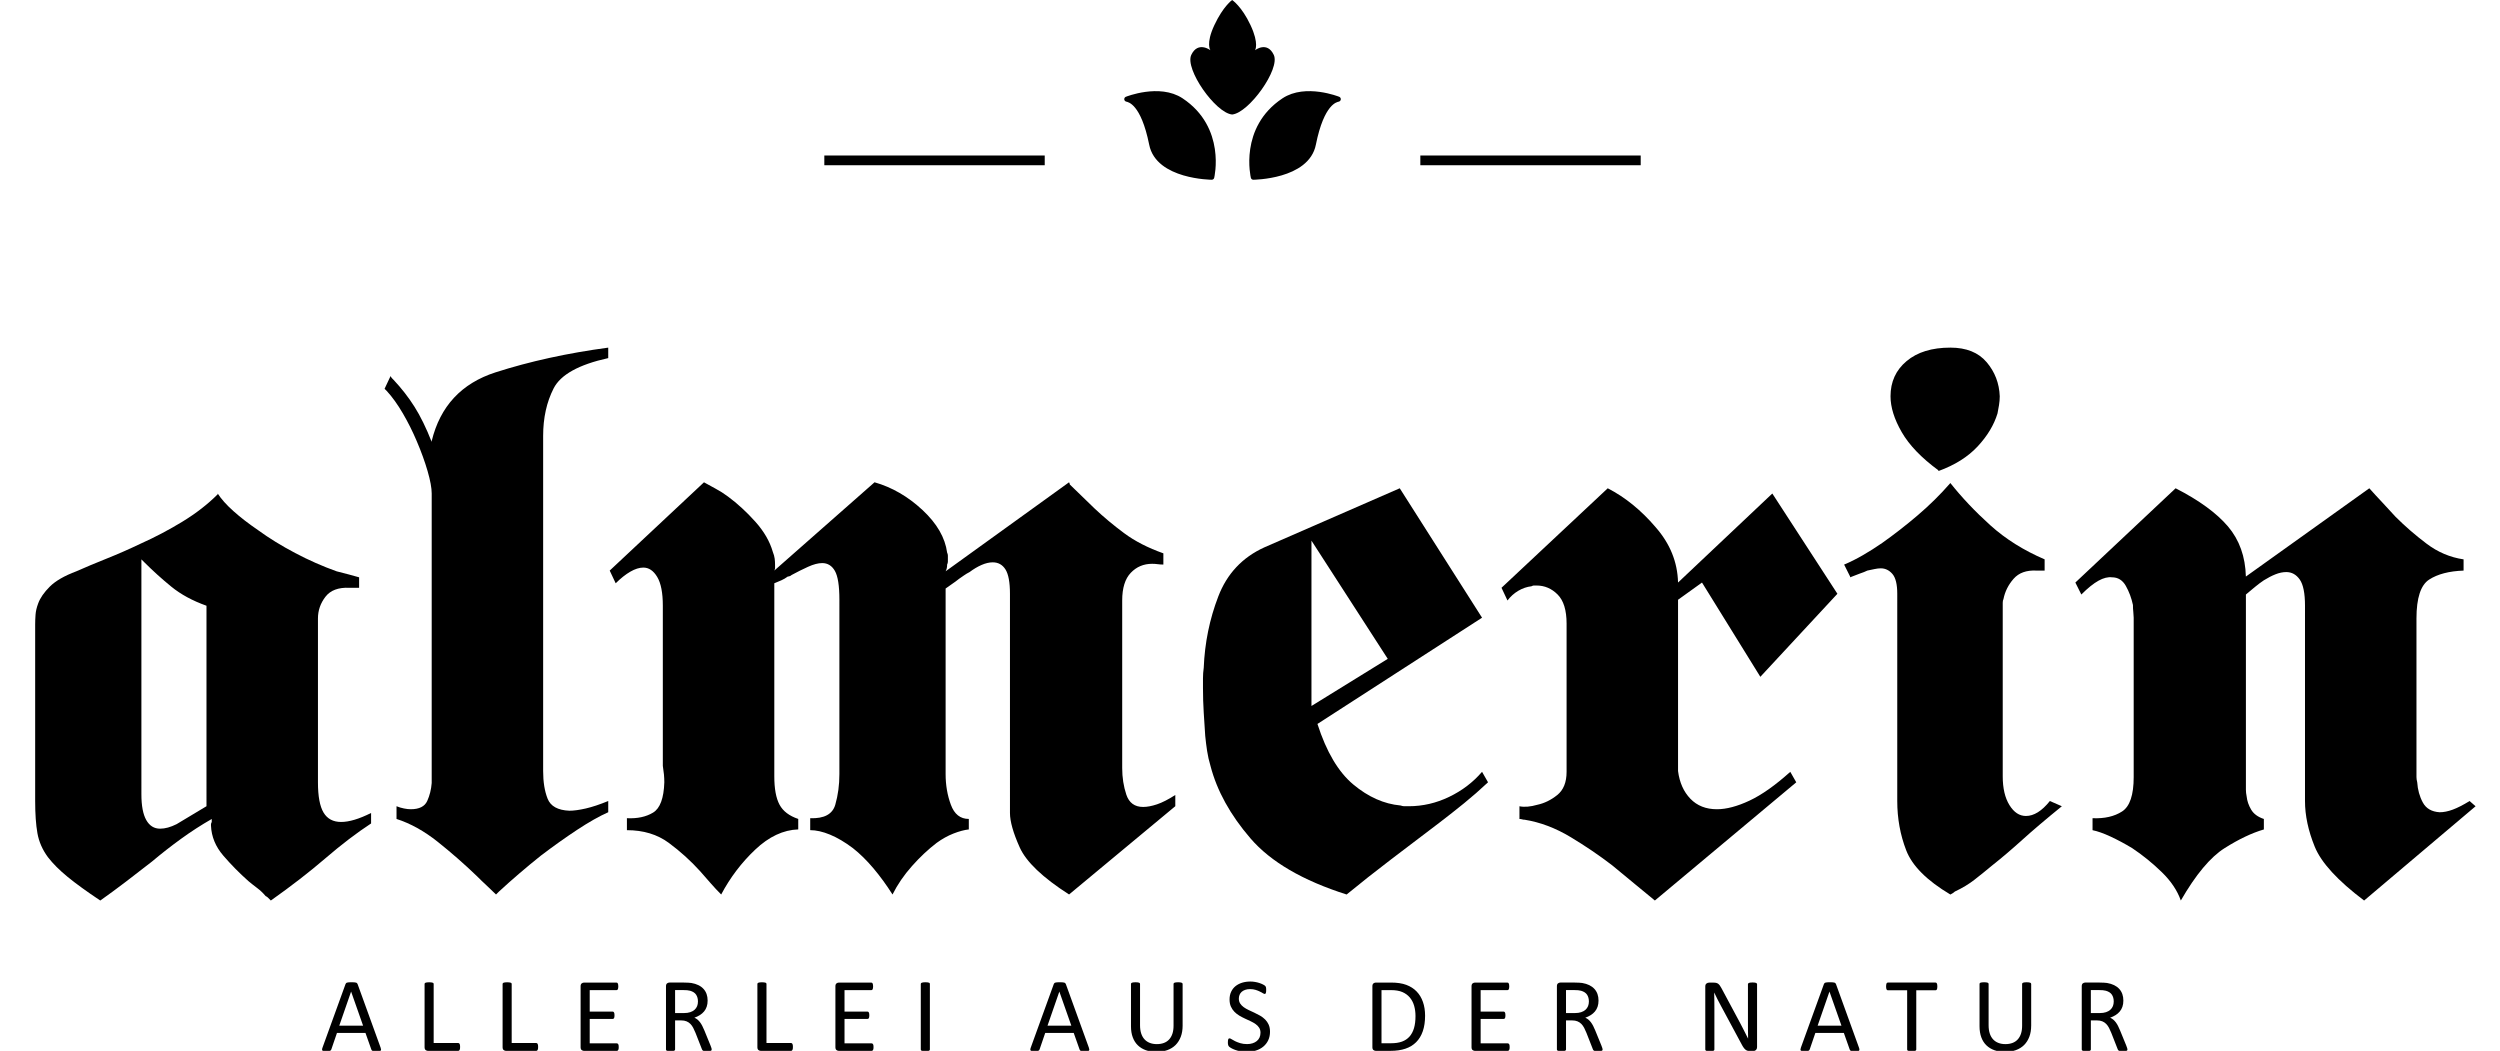 <?xml version="1.0" encoding="utf-8"?>
<!-- Generator: Adobe Illustrator 16.2.0, SVG Export Plug-In . SVG Version: 6.00 Build 0)  -->
<!DOCTYPE svg PUBLIC "-//W3C//DTD SVG 1.1//EN" "http://www.w3.org/Graphics/SVG/1.1/DTD/svg11.dtd">
<svg version="1.1" id="Ebene_1" xmlns="http://www.w3.org/2000/svg" xmlns:xlink="http://www.w3.org/1999/xlink" x="0px" y="0px"
	 width="192.678px" height="80.991px" viewBox="0 0 192.678 80.991" enable-background="new 0 0 192.678 80.991"
	 xml:space="preserve">
<line fill="none" stroke="#000000" stroke-width="0.75" x1="63.532" y1="12.36" x2="80.518" y2="12.36"/>
<line fill="none" stroke="#000000" stroke-width="0.75" x1="109.467" y1="12.36" x2="126.451" y2="12.36"/>
<g>
	<defs>
		<rect id="SVGID_1_" x="-209.92" y="-28.346" width="595.276" height="170.079"/>
	</defs>
	<clipPath id="SVGID_2_">
		<use xlink:href="#SVGID_1_"  overflow="visible"/>
	</clipPath>
	<path clip-path="url(#SVGID_2_)" d="M93.389,13.657c0,0-4.137-0.029-4.628-2.548c-0.65-3.234-1.706-3.413-1.917-3.468
		c0,0,2.517-1.009,4.188,0.099C94.3,9.906,93.389,13.657,93.389,13.657"/>
	
		<path clip-path="url(#SVGID_2_)" fill="none" stroke="#000000" stroke-width="0.392" stroke-linecap="round" stroke-linejoin="round" stroke-miterlimit="10" d="
		M93.389,13.657c0,0-4.137-0.029-4.628-2.548c-0.65-3.234-1.706-3.413-1.917-3.468c0,0,2.517-1.009,4.188,0.099
		C94.3,9.906,93.389,13.657,93.389,13.657z"/>
	<path clip-path="url(#SVGID_2_)" d="M96.596,13.657c0,0,4.137-0.029,4.628-2.548c0.65-3.234,1.706-3.413,1.917-3.468
		c0,0-2.517-1.009-4.188,0.099C95.685,9.906,96.596,13.657,96.596,13.657"/>
	
		<path clip-path="url(#SVGID_2_)" fill="none" stroke="#000000" stroke-width="0.392" stroke-linecap="round" stroke-linejoin="round" stroke-miterlimit="10" d="
		M96.596,13.657c0,0,4.137-0.029,4.628-2.548c0.65-3.234,1.706-3.413,1.917-3.468c0,0-2.517-1.009-4.188,0.099
		C95.685,9.906,96.596,13.657,96.596,13.657z"/>
	<path clip-path="url(#SVGID_2_)" d="M94.963,8.826c1.286-0.121,3.724-3.506,3.21-4.594c-0.516-1.088-1.444-0.363-1.444-0.363
		s0.329-0.485-0.35-1.933C95.699,0.483,94.963,0,94.963,0s-0.691,0.483-1.37,1.936c-0.679,1.448-0.305,1.933-0.305,1.933
		s-0.959-0.725-1.475,0.363C91.3,5.32,93.678,8.705,94.963,8.826"/>
</g>
<g>
	<path d="M16.779,38.036c0.269,0.423,0.672,0.875,1.211,1.355c0.538,0.481,1.172,0.971,1.903,1.47
		c0.845,0.615,1.796,1.202,2.854,1.759c1.057,0.558,2.123,1.029,3.2,1.413c0.308,0.078,0.605,0.154,0.894,0.23
		c0.288,0.078,0.566,0.154,0.836,0.231v0.807h-0.75c-0.846-0.038-1.461,0.193-1.845,0.692c-0.385,0.5-0.577,1.058-0.577,1.672
		v12.628c0,1.076,0.144,1.854,0.433,2.335c0.288,0.481,0.74,0.721,1.355,0.721c0.307,0,0.653-0.058,1.038-0.173
		c0.384-0.115,0.808-0.288,1.269-0.519v0.807c-1.115,0.73-2.287,1.625-3.517,2.682c-1.23,1.058-2.633,2.143-4.209,3.258l-0.231-0.23
		c-0.039-0.039-0.096-0.078-0.173-0.116c-0.193-0.23-0.404-0.432-0.634-0.605c-0.23-0.173-0.461-0.354-0.692-0.547
		c-0.692-0.615-1.336-1.269-1.932-1.961c-0.596-0.691-0.914-1.46-0.951-2.307v-0.115c0-0.038,0.019-0.096,0.058-0.173v-0.23
		c-0.807,0.461-1.596,0.971-2.364,1.528c-0.77,0.558-1.519,1.144-2.249,1.758c-0.692,0.539-1.365,1.059-2.018,1.558
		c-0.654,0.5-1.308,0.979-1.96,1.441c-1.038-0.692-1.874-1.298-2.508-1.816c-0.634-0.52-1.144-1.028-1.528-1.528
		c-0.424-0.576-0.692-1.19-0.808-1.845C2.768,63.56,2.71,62.734,2.71,61.734V48.126c0-0.23,0.009-0.48,0.029-0.75
		c0.019-0.269,0.086-0.557,0.202-0.865c0.153-0.423,0.452-0.855,0.894-1.297c0.441-0.441,1.125-0.836,2.047-1.182
		c0.692-0.307,1.47-0.634,2.335-0.98c0.865-0.346,1.739-0.729,2.624-1.153c1.115-0.5,2.191-1.067,3.229-1.701
		c1.038-0.634,1.941-1.335,2.71-2.104V38.036z M10.898,61.214c0,0.885,0.124,1.548,0.375,1.989c0.25,0.442,0.605,0.664,1.067,0.664
		c0.192,0,0.394-0.029,0.605-0.087c0.21-0.058,0.432-0.145,0.663-0.26l2.306-1.384V46.685c-1.077-0.384-1.98-0.874-2.71-1.47
		c-0.73-0.596-1.422-1.22-2.076-1.874l-0.23-0.23V61.214z"/>
	<path d="M33.269,34c0.653-2.69,2.296-4.459,4.93-5.305c2.632-0.845,5.525-1.479,8.678-1.903v0.807
		c-2.269,0.5-3.671,1.278-4.209,2.335c-0.539,1.058-0.807,2.277-0.807,3.661v25.832c0,0.846,0.115,1.557,0.346,2.134
		c0.23,0.576,0.787,0.885,1.672,0.922c0.346,0,0.769-0.058,1.269-0.173c0.499-0.115,1.076-0.307,1.73-0.576v0.865
		c-0.692,0.308-1.49,0.759-2.393,1.354c-0.903,0.597-1.836,1.26-2.796,1.989c-0.577,0.461-1.134,0.923-1.672,1.384
		c-0.539,0.461-1.058,0.923-1.557,1.384l-0.23,0.23c-0.231-0.23-0.471-0.461-0.721-0.691c-0.25-0.23-0.51-0.48-0.779-0.75
		c-0.961-0.922-1.96-1.796-2.998-2.623c-1.038-0.826-2.096-1.413-3.171-1.759v-0.98c0.192,0.078,0.384,0.136,0.577,0.173
		c0.192,0.039,0.365,0.058,0.519,0.058c0.653,0,1.076-0.211,1.269-0.634c0.192-0.423,0.307-0.884,0.346-1.384V38.036
		c0-0.423-0.106-0.999-0.317-1.73c-0.212-0.729-0.49-1.499-0.836-2.306c-0.308-0.73-0.663-1.441-1.066-2.134
		c-0.404-0.692-0.817-1.268-1.24-1.729l-0.173-0.173l0.461-0.98c0.038,0.078,0.077,0.135,0.116,0.173l0.115,0.116
		c0.614,0.654,1.153,1.346,1.614,2.076c0.461,0.73,0.903,1.634,1.326,2.71V34z"/>
	<path d="M67.403,37.17c1.345,0.385,2.575,1.096,3.69,2.134c1.115,1.038,1.749,2.133,1.903,3.287
		c0.038,0.077,0.058,0.154,0.058,0.23v0.461c0,0.077-0.02,0.154-0.058,0.23c0,0.115-0.01,0.212-0.029,0.289
		c-0.02,0.077-0.049,0.154-0.086,0.23l9.514-6.862c0.038,0.078,0.058,0.135,0.058,0.173l1.903,1.845
		c0.692,0.654,1.451,1.288,2.278,1.902c0.827,0.616,1.834,1.134,3.028,1.557v0.865c-0.154,0-0.299-0.009-0.434-0.029
		c-0.135-0.019-0.279-0.029-0.432-0.029c-0.654,0-1.203,0.23-1.644,0.692c-0.442,0.461-0.663,1.173-0.663,2.133v12.916
		c0,0.73,0.105,1.413,0.317,2.047c0.211,0.634,0.644,0.951,1.298,0.951c0.307,0,0.662-0.066,1.066-0.201
		c0.402-0.135,0.873-0.375,1.412-0.721v0.864l-8.188,6.804c-2.038-1.306-3.306-2.517-3.805-3.632c-0.5-1.115-0.75-1.999-0.75-2.652
		V45.762c0-0.884-0.116-1.508-0.346-1.874c-0.23-0.365-0.558-0.548-0.98-0.548c-0.269,0-0.558,0.067-0.865,0.202
		c-0.308,0.135-0.615,0.317-0.922,0.548c-0.154,0.078-0.298,0.164-0.433,0.259c-0.135,0.097-0.259,0.183-0.375,0.26
		c-0.193,0.154-0.375,0.288-0.548,0.403c-0.173,0.116-0.337,0.231-0.49,0.346v14.299c0,0.847,0.134,1.635,0.404,2.364
		c0.268,0.73,0.729,1.096,1.384,1.096v0.808c-0.346,0.038-0.741,0.144-1.182,0.316c-0.442,0.173-0.875,0.414-1.297,0.721
		c-0.654,0.5-1.289,1.096-1.903,1.788c-0.615,0.691-1.115,1.422-1.499,2.19c-0.461-0.729-0.952-1.402-1.47-2.018
		c-0.519-0.614-1.048-1.134-1.586-1.557c-0.615-0.462-1.202-0.808-1.759-1.038c-0.558-0.23-1.066-0.346-1.528-0.346V63.06
		c1.076,0.039,1.72-0.308,1.932-1.038c0.211-0.729,0.317-1.518,0.317-2.364V46.223c0-1.076-0.116-1.816-0.346-2.22
		c-0.23-0.404-0.558-0.605-0.98-0.605c-0.308,0-0.673,0.096-1.096,0.288c-0.423,0.193-0.846,0.404-1.269,0.634
		c-0.039,0.039-0.086,0.068-0.144,0.086c-0.058,0.02-0.106,0.029-0.144,0.029c-0.154,0.115-0.317,0.211-0.49,0.288
		c-0.173,0.078-0.356,0.154-0.548,0.23v14.876c0,0.962,0.134,1.692,0.404,2.191c0.268,0.5,0.75,0.865,1.441,1.096v0.808
		c-1.153,0.038-2.259,0.558-3.315,1.557c-1.058,1-1.932,2.153-2.624,3.459c-0.27-0.269-0.539-0.557-0.807-0.864l-0.808-0.923
		c-0.73-0.808-1.538-1.537-2.421-2.191c-0.885-0.653-1.96-0.979-3.229-0.979V63.06c0.807,0.039,1.479-0.105,2.018-0.433
		c0.538-0.326,0.826-1.104,0.865-2.335c0-0.192-0.01-0.394-0.029-0.605c-0.02-0.211-0.049-0.433-0.086-0.663V46.685
		c0-0.999-0.144-1.739-0.433-2.22c-0.288-0.48-0.644-0.721-1.066-0.721c-0.308,0-0.645,0.106-1.009,0.317
		c-0.366,0.212-0.741,0.51-1.125,0.894l-0.461-0.98l7.265-6.804c0.269,0.154,0.566,0.317,0.894,0.49
		c0.326,0.173,0.643,0.375,0.952,0.605c0.729,0.539,1.431,1.182,2.104,1.932c0.672,0.75,1.124,1.528,1.355,2.335
		c0.077,0.192,0.124,0.366,0.144,0.519c0.019,0.154,0.029,0.308,0.029,0.461v0.289c0,0.039-0.02,0.096-0.058,0.173L67.403,37.17z"/>
	<path d="M107.88,37.632l6.343,9.975l-12.686,8.188c0.692,2.153,1.614,3.709,2.768,4.67s2.364,1.499,3.633,1.614
		c0.115,0.039,0.211,0.058,0.288,0.058h0.347c1.075,0,2.113-0.239,3.113-0.721c0.999-0.48,1.845-1.124,2.537-1.932l0.461,0.808
		c-0.615,0.576-1.23,1.115-1.845,1.614c-0.615,0.5-1.25,1-1.903,1.499c-1.269,0.962-2.508,1.903-3.719,2.825
		c-1.211,0.923-2.354,1.826-3.431,2.71c-3.383-1.075-5.853-2.517-7.409-4.324c-1.557-1.807-2.586-3.67-3.085-5.593
		c-0.115-0.384-0.202-0.769-0.26-1.153c-0.058-0.384-0.106-0.769-0.144-1.153c-0.039-0.577-0.078-1.172-0.115-1.788
		c-0.039-0.614-0.058-1.249-0.058-1.902v-0.75c0-0.268,0.019-0.538,0.058-0.807c0.076-1.921,0.451-3.757,1.124-5.506
		c0.672-1.749,1.854-3.007,3.546-3.777L107.88,37.632z M101.076,41.668v12.743l5.881-3.633L101.076,41.668z"/>
	<path d="M129.328,44.897l7.266-6.861l5.017,7.727l-5.939,6.4l-4.497-7.265l-1.846,1.326v13.204
		c0.115,0.885,0.433,1.596,0.952,2.134c0.519,0.538,1.2,0.807,2.047,0.807c0.729,0,1.565-0.221,2.508-0.663
		c0.941-0.441,1.989-1.182,3.143-2.22l0.461,0.808l-10.897,9.11c-0.424-0.347-0.914-0.75-1.471-1.211
		c-0.558-0.462-1.163-0.961-1.816-1.499c-1-0.769-2.075-1.499-3.229-2.191s-2.326-1.134-3.518-1.326
		c-0.077,0-0.144-0.009-0.201-0.029c-0.058-0.019-0.126-0.028-0.202-0.028v-0.98c0.192,0.039,0.403,0.049,0.635,0.029
		c0.23-0.02,0.479-0.067,0.749-0.145c0.538-0.115,1.047-0.365,1.528-0.749c0.479-0.384,0.721-0.98,0.721-1.788V48.068
		c0-1.038-0.23-1.788-0.692-2.249c-0.461-0.461-1-0.692-1.614-0.692h-0.23c-0.039,0-0.097,0.02-0.173,0.058
		c-0.347,0.039-0.684,0.154-1.01,0.346c-0.326,0.193-0.604,0.442-0.836,0.75l-0.461-0.98l8.188-7.669
		c1.346,0.692,2.575,1.692,3.69,2.999C128.713,41.899,129.29,43.321,129.328,44.897z"/>
	<path d="M142.591,44.436l-0.462-0.923c0.462-0.192,0.941-0.433,1.441-0.721s1-0.605,1.5-0.951c0.922-0.653,1.835-1.364,2.738-2.134
		c0.903-0.769,1.739-1.595,2.509-2.479c0.884,1.115,1.911,2.201,3.084,3.258c1.173,1.058,2.566,1.931,4.181,2.624v0.865h-0.634
		c-0.77-0.038-1.355,0.173-1.759,0.634c-0.404,0.461-0.663,0.98-0.778,1.557c-0.039,0.078-0.058,0.173-0.058,0.289v13.376
		c0,0.923,0.173,1.663,0.519,2.221s0.769,0.836,1.269,0.836c0.308,0,0.614-0.096,0.923-0.288c0.307-0.192,0.614-0.48,0.922-0.865
		l0.923,0.403c-1.23,1-2.249,1.865-3.056,2.595c-0.808,0.73-1.577,1.384-2.307,1.961c-0.461,0.385-0.913,0.749-1.355,1.095
		c-0.441,0.347-0.951,0.654-1.527,0.923c-0.039,0.038-0.087,0.077-0.145,0.115s-0.125,0.077-0.201,0.115
		c-1.808-1.075-2.941-2.21-3.402-3.401s-0.692-2.46-0.692-3.806V45.762c0-0.73-0.125-1.24-0.374-1.528
		c-0.251-0.288-0.548-0.432-0.895-0.432c-0.153,0-0.316,0.02-0.489,0.058c-0.174,0.039-0.356,0.077-0.548,0.115
		c-0.078,0.039-0.164,0.078-0.26,0.115c-0.097,0.039-0.202,0.078-0.317,0.115c-0.115,0.039-0.24,0.086-0.375,0.144
		s-0.259,0.106-0.374,0.145V44.436z M149.395,36.248c-1.308-0.96-2.249-1.94-2.825-2.94c-0.577-1-0.865-1.922-0.865-2.768
		c0-1.114,0.413-2.018,1.24-2.71c0.825-0.692,1.95-1.038,3.373-1.038c1.229,0,2.162,0.375,2.796,1.124
		c0.635,0.75,0.971,1.625,1.009,2.624c0,0.231-0.02,0.461-0.058,0.692c-0.038,0.231-0.077,0.442-0.115,0.634
		c-0.27,0.885-0.778,1.73-1.527,2.537c-0.75,0.808-1.759,1.441-3.027,1.903V36.248z"/>
	<path d="M173.092,44.436l9.514-6.804c0.307,0.346,0.634,0.702,0.98,1.067c0.346,0.366,0.691,0.741,1.037,1.125
		c0.73,0.73,1.528,1.422,2.394,2.076c0.864,0.654,1.816,1.058,2.854,1.211v0.865c-1.115,0.039-1.999,0.27-2.652,0.692
		c-0.653,0.423-0.979,1.422-0.979,2.998v12.224c0,0.116,0.019,0.251,0.058,0.404c0.037,0.576,0.182,1.096,0.433,1.557
		c0.249,0.461,0.682,0.712,1.297,0.75c0.308,0,0.644-0.067,1.009-0.202s0.798-0.355,1.298-0.663l0.461,0.403l-8.591,7.266
		c-2.038-1.537-3.307-2.921-3.806-4.151c-0.5-1.23-0.75-2.402-0.75-3.518V46.685c0-0.96-0.135-1.633-0.403-2.018
		c-0.27-0.384-0.615-0.577-1.038-0.577c-0.27,0-0.548,0.058-0.836,0.173s-0.587,0.27-0.894,0.461
		c-0.23,0.154-0.462,0.327-0.692,0.519l-0.691,0.577v15.049c0,0.154,0.019,0.327,0.058,0.52c0.037,0.346,0.153,0.683,0.346,1.009
		c0.191,0.327,0.519,0.567,0.98,0.721v0.808c-0.923,0.269-1.932,0.749-3.027,1.441c-1.096,0.691-2.22,2.037-3.373,4.036
		c-0.27-0.77-0.76-1.499-1.471-2.191c-0.712-0.691-1.47-1.307-2.277-1.845c-0.576-0.347-1.134-0.644-1.672-0.895
		c-0.539-0.249-1-0.412-1.384-0.489V63.06c0.922,0.039,1.681-0.135,2.277-0.52c0.596-0.384,0.894-1.268,0.894-2.652V47.607
		c0-0.115-0.01-0.259-0.028-0.432c-0.021-0.173-0.029-0.355-0.029-0.548c-0.115-0.538-0.298-1.028-0.548-1.47
		c-0.25-0.441-0.605-0.663-1.066-0.663c-0.309-0.038-0.654,0.048-1.038,0.259c-0.385,0.212-0.827,0.567-1.326,1.067l-0.461-0.923
		l7.727-7.265c1.806,0.923,3.151,1.903,4.036,2.941C172.592,41.61,173.053,42.899,173.092,44.436z"/>
</g>
<g>
	<path d="M29.334,80.743c0.021,0.06,0.033,0.107,0.035,0.145c0.001,0.036-0.009,0.064-0.031,0.083
		c-0.021,0.02-0.058,0.031-0.108,0.037c-0.05,0.005-0.118,0.008-0.202,0.008s-0.152-0.002-0.202-0.006s-0.088-0.011-0.114-0.021
		s-0.045-0.022-0.057-0.039c-0.012-0.016-0.023-0.036-0.035-0.061l-0.453-1.281h-2.196l-0.433,1.265
		c-0.008,0.024-0.019,0.046-0.032,0.063c-0.014,0.018-0.034,0.032-0.06,0.045c-0.026,0.012-0.063,0.021-0.11,0.026
		c-0.048,0.005-0.11,0.008-0.186,0.008c-0.079,0-0.143-0.004-0.194-0.01c-0.05-0.007-0.085-0.021-0.106-0.039
		s-0.03-0.047-0.028-0.083c0.001-0.037,0.013-0.085,0.035-0.145l1.771-4.889c0.011-0.03,0.025-0.055,0.043-0.073
		c0.018-0.02,0.043-0.034,0.077-0.045c0.034-0.011,0.078-0.019,0.131-0.022s0.12-0.006,0.202-0.006c0.087,0,0.159,0.002,0.216,0.006
		s0.103,0.012,0.139,0.022c0.035,0.011,0.063,0.026,0.082,0.047s0.034,0.045,0.045,0.075L29.334,80.743z M27.062,76.427h-0.004
		l-0.91,2.623h1.836L27.062,76.427z"/>
	<path d="M35.461,80.686c0,0.054-0.002,0.1-0.008,0.136c-0.006,0.037-0.015,0.068-0.027,0.094s-0.027,0.045-0.045,0.057
		c-0.018,0.013-0.039,0.019-0.063,0.019h-2.334c-0.063,0-0.122-0.021-0.177-0.063c-0.056-0.042-0.084-0.115-0.084-0.222v-4.872
		c0-0.021,0.006-0.041,0.017-0.057c0.011-0.017,0.03-0.029,0.057-0.039s0.064-0.018,0.11-0.024c0.046-0.007,0.102-0.01,0.167-0.01
		c0.068,0,0.125,0.003,0.169,0.01s0.081,0.015,0.108,0.024c0.027,0.01,0.046,0.022,0.057,0.039c0.011,0.016,0.016,0.035,0.016,0.057
		v4.551h1.894c0.024,0,0.045,0.007,0.063,0.019c0.018,0.013,0.033,0.03,0.045,0.053c0.012,0.023,0.021,0.054,0.027,0.092
		C35.458,80.585,35.461,80.631,35.461,80.686z"/>
	<path d="M41.474,80.686c0,0.054-0.002,0.1-0.008,0.136c-0.006,0.037-0.015,0.068-0.027,0.094s-0.027,0.045-0.045,0.057
		c-0.018,0.013-0.039,0.019-0.063,0.019h-2.334c-0.063,0-0.122-0.021-0.177-0.063c-0.056-0.042-0.084-0.115-0.084-0.222v-4.872
		c0-0.021,0.006-0.041,0.017-0.057c0.011-0.017,0.03-0.029,0.057-0.039s0.064-0.018,0.11-0.024c0.046-0.007,0.102-0.01,0.167-0.01
		c0.068,0,0.125,0.003,0.169,0.01s0.081,0.015,0.108,0.024c0.027,0.01,0.046,0.022,0.057,0.039c0.011,0.016,0.016,0.035,0.016,0.057
		v4.551h1.894c0.024,0,0.045,0.007,0.063,0.019c0.018,0.013,0.033,0.03,0.045,0.053c0.012,0.023,0.021,0.054,0.027,0.092
		C41.471,80.585,41.474,80.631,41.474,80.686z"/>
	<path d="M47.686,80.702c0,0.049-0.003,0.092-0.008,0.128c-0.005,0.037-0.015,0.067-0.028,0.092
		c-0.014,0.024-0.029,0.042-0.047,0.053c-0.018,0.011-0.038,0.017-0.06,0.017h-2.534c-0.063,0-0.122-0.021-0.177-0.063
		c-0.056-0.042-0.084-0.115-0.084-0.222v-4.693c0-0.105,0.028-0.18,0.084-0.222s0.115-0.063,0.177-0.063h2.506
		c0.021,0,0.042,0.005,0.059,0.016c0.018,0.012,0.032,0.029,0.043,0.054c0.011,0.024,0.02,0.055,0.026,0.091
		c0.007,0.037,0.01,0.082,0.01,0.137c0,0.049-0.003,0.091-0.01,0.128c-0.007,0.036-0.016,0.066-0.026,0.09
		c-0.011,0.022-0.025,0.04-0.043,0.051s-0.038,0.016-0.059,0.016H45.45v1.651h1.771c0.022,0,0.042,0.006,0.059,0.019
		c0.018,0.012,0.033,0.029,0.045,0.051s0.021,0.052,0.027,0.09c0.005,0.038,0.008,0.082,0.008,0.134
		c0,0.049-0.002,0.091-0.008,0.126c-0.006,0.035-0.015,0.063-0.027,0.086c-0.012,0.021-0.027,0.037-0.045,0.047
		c-0.018,0.009-0.037,0.014-0.059,0.014H45.45v1.883h2.093c0.022,0,0.042,0.006,0.06,0.017c0.018,0.011,0.033,0.028,0.047,0.051
		c0.013,0.023,0.023,0.053,0.028,0.09C47.683,80.602,47.686,80.648,47.686,80.702z"/>
	<path d="M54.85,80.885c0,0.021-0.004,0.04-0.012,0.057s-0.026,0.03-0.053,0.041c-0.027,0.011-0.065,0.019-0.114,0.024
		c-0.049,0.005-0.114,0.008-0.196,0.008c-0.071,0-0.128-0.003-0.173-0.008c-0.045-0.006-0.081-0.015-0.108-0.026
		c-0.027-0.013-0.048-0.029-0.063-0.051c-0.015-0.022-0.028-0.049-0.039-0.082l-0.486-1.24c-0.057-0.141-0.116-0.271-0.178-0.389
		c-0.061-0.118-0.134-0.22-0.218-0.305c-0.084-0.086-0.184-0.152-0.298-0.199c-0.114-0.048-0.251-0.071-0.412-0.071H52.03v2.241
		c0,0.021-0.006,0.04-0.019,0.057s-0.031,0.029-0.057,0.039c-0.026,0.009-0.061,0.018-0.106,0.024
		c-0.045,0.006-0.102,0.01-0.169,0.01s-0.125-0.004-0.169-0.01c-0.045-0.007-0.081-0.016-0.108-0.024
		c-0.027-0.01-0.046-0.022-0.057-0.039s-0.017-0.035-0.017-0.057v-4.873c0-0.105,0.028-0.18,0.084-0.222s0.115-0.063,0.177-0.063
		h1.123c0.133,0,0.244,0.003,0.333,0.01s0.168,0.015,0.239,0.022c0.204,0.035,0.384,0.091,0.541,0.167s0.288,0.172,0.394,0.289
		c0.106,0.116,0.186,0.25,0.239,0.4c0.053,0.15,0.079,0.316,0.079,0.498c0,0.176-0.023,0.334-0.071,0.474
		c-0.047,0.14-0.116,0.263-0.206,0.37s-0.197,0.2-0.322,0.278c-0.125,0.079-0.265,0.146-0.42,0.2
		c0.087,0.037,0.166,0.086,0.237,0.144c0.071,0.059,0.137,0.129,0.198,0.21c0.062,0.081,0.119,0.175,0.173,0.28
		c0.055,0.105,0.109,0.226,0.164,0.358l0.473,1.159c0.038,0.098,0.063,0.166,0.074,0.205C54.844,80.833,54.85,80.864,54.85,80.885z
		 M53.792,77.188c0-0.206-0.046-0.38-0.139-0.522c-0.092-0.143-0.248-0.245-0.465-0.308c-0.068-0.019-0.145-0.032-0.231-0.04
		c-0.085-0.009-0.198-0.013-0.336-0.013H52.03v1.773h0.686c0.185,0,0.345-0.022,0.479-0.067s0.247-0.106,0.337-0.187
		c0.089-0.08,0.155-0.175,0.198-0.283C53.771,77.433,53.792,77.315,53.792,77.188z"/>
	<path d="M61.111,80.686c0,0.054-0.002,0.1-0.008,0.136c-0.006,0.037-0.015,0.068-0.027,0.094s-0.027,0.045-0.045,0.057
		c-0.018,0.013-0.039,0.019-0.063,0.019h-2.334c-0.063,0-0.122-0.021-0.177-0.063c-0.056-0.042-0.084-0.115-0.084-0.222v-4.872
		c0-0.021,0.006-0.041,0.017-0.057c0.011-0.017,0.03-0.029,0.057-0.039s0.064-0.018,0.11-0.024c0.046-0.007,0.102-0.01,0.167-0.01
		c0.068,0,0.125,0.003,0.169,0.01s0.081,0.015,0.108,0.024c0.027,0.01,0.046,0.022,0.057,0.039c0.011,0.016,0.016,0.035,0.016,0.057
		v4.551h1.894c0.024,0,0.045,0.007,0.063,0.019c0.018,0.013,0.033,0.03,0.045,0.053c0.012,0.023,0.021,0.054,0.027,0.092
		C61.108,80.585,61.111,80.631,61.111,80.686z"/>
	<path d="M67.324,80.702c0,0.049-0.003,0.092-0.008,0.128c-0.005,0.037-0.015,0.067-0.028,0.092
		c-0.014,0.024-0.029,0.042-0.047,0.053c-0.018,0.011-0.038,0.017-0.06,0.017h-2.534c-0.063,0-0.122-0.021-0.177-0.063
		c-0.056-0.042-0.084-0.115-0.084-0.222v-4.693c0-0.105,0.028-0.18,0.084-0.222s0.115-0.063,0.177-0.063h2.506
		c0.021,0,0.042,0.005,0.059,0.016c0.018,0.012,0.032,0.029,0.043,0.054c0.011,0.024,0.02,0.055,0.026,0.091
		c0.007,0.037,0.01,0.082,0.01,0.137c0,0.049-0.003,0.091-0.01,0.128c-0.007,0.036-0.016,0.066-0.026,0.09
		c-0.011,0.022-0.025,0.04-0.043,0.051s-0.038,0.016-0.059,0.016h-2.065v1.651h1.771c0.022,0,0.042,0.006,0.059,0.019
		c0.018,0.012,0.033,0.029,0.045,0.051s0.021,0.052,0.027,0.09c0.005,0.038,0.008,0.082,0.008,0.134
		c0,0.049-0.002,0.091-0.008,0.126c-0.006,0.035-0.015,0.063-0.027,0.086c-0.012,0.021-0.027,0.037-0.045,0.047
		c-0.018,0.009-0.037,0.014-0.059,0.014h-1.771v1.883h2.093c0.022,0,0.042,0.006,0.06,0.017c0.018,0.011,0.033,0.028,0.047,0.051
		c0.013,0.023,0.023,0.053,0.028,0.09C67.321,80.602,67.324,80.648,67.324,80.702z"/>
	<path d="M71.667,80.885c0,0.021-0.005,0.04-0.016,0.057c-0.011,0.017-0.03,0.029-0.057,0.039c-0.027,0.009-0.063,0.018-0.108,0.024
		c-0.045,0.006-0.102,0.01-0.169,0.01c-0.065,0-0.121-0.004-0.167-0.01c-0.046-0.007-0.083-0.016-0.11-0.024
		c-0.027-0.01-0.046-0.022-0.057-0.039s-0.017-0.035-0.017-0.057v-5.052c0-0.021,0.006-0.041,0.019-0.057
		c0.012-0.017,0.033-0.029,0.061-0.039c0.029-0.01,0.065-0.018,0.11-0.024s0.099-0.01,0.161-0.01c0.068,0,0.125,0.003,0.169,0.01
		s0.081,0.015,0.108,0.024c0.027,0.01,0.046,0.022,0.057,0.039c0.011,0.016,0.016,0.035,0.016,0.057V80.885z"/>
	<path d="M83.92,80.743c0.021,0.06,0.033,0.107,0.035,0.145c0.001,0.036-0.009,0.064-0.031,0.083
		c-0.021,0.02-0.058,0.031-0.108,0.037c-0.05,0.005-0.118,0.008-0.202,0.008s-0.152-0.002-0.202-0.006s-0.088-0.011-0.114-0.021
		s-0.045-0.022-0.057-0.039c-0.012-0.016-0.023-0.036-0.035-0.061l-0.453-1.281h-2.196l-0.433,1.265
		c-0.008,0.024-0.019,0.046-0.032,0.063c-0.014,0.018-0.034,0.032-0.06,0.045c-0.026,0.012-0.063,0.021-0.11,0.026
		c-0.048,0.005-0.11,0.008-0.186,0.008c-0.079,0-0.143-0.004-0.194-0.01c-0.05-0.007-0.085-0.021-0.106-0.039
		s-0.03-0.047-0.028-0.083c0.001-0.037,0.013-0.085,0.035-0.145l1.771-4.889c0.011-0.03,0.025-0.055,0.043-0.073
		c0.018-0.02,0.043-0.034,0.077-0.045c0.034-0.011,0.078-0.019,0.131-0.022s0.12-0.006,0.202-0.006c0.087,0,0.159,0.002,0.216,0.006
		s0.103,0.012,0.139,0.022c0.035,0.011,0.063,0.026,0.082,0.047s0.034,0.045,0.045,0.075L83.92,80.743z M81.647,76.427h-0.004
		l-0.91,2.623h1.836L81.647,76.427z"/>
	<path d="M91.146,79.046c0,0.32-0.047,0.605-0.141,0.856c-0.095,0.251-0.229,0.463-0.402,0.637
		c-0.174,0.173-0.387,0.305-0.637,0.395c-0.25,0.089-0.534,0.134-0.853,0.134c-0.291,0-0.557-0.042-0.796-0.126
		s-0.445-0.208-0.616-0.372c-0.172-0.164-0.304-0.369-0.396-0.616c-0.094-0.247-0.139-0.531-0.139-0.854v-3.266
		c0-0.021,0.005-0.041,0.016-0.057c0.011-0.017,0.029-0.029,0.057-0.039s0.063-0.018,0.107-0.024c0.043-0.007,0.1-0.01,0.171-0.01
		c0.065,0,0.121,0.003,0.167,0.01s0.082,0.015,0.108,0.024c0.025,0.01,0.044,0.022,0.055,0.039c0.011,0.016,0.017,0.035,0.017,0.057
		v3.181c0,0.244,0.03,0.457,0.09,0.639s0.146,0.333,0.259,0.453c0.113,0.121,0.249,0.212,0.408,0.272
		c0.159,0.062,0.338,0.092,0.537,0.092c0.204,0,0.386-0.03,0.544-0.09c0.159-0.06,0.294-0.148,0.404-0.269
		c0.11-0.119,0.194-0.267,0.253-0.443c0.059-0.176,0.088-0.382,0.088-0.618v-3.217c0-0.021,0.006-0.041,0.017-0.057
		c0.011-0.017,0.029-0.029,0.057-0.039s0.063-0.018,0.108-0.024s0.102-0.01,0.169-0.01c0.065,0,0.121,0.003,0.166,0.01
		s0.08,0.015,0.105,0.024c0.026,0.01,0.045,0.022,0.058,0.039c0.012,0.016,0.019,0.035,0.019,0.057V79.046z"/>
	<path d="M97.881,79.514c0,0.247-0.046,0.467-0.137,0.659s-0.218,0.355-0.38,0.49c-0.161,0.134-0.352,0.235-0.571,0.303
		c-0.219,0.067-0.455,0.102-0.708,0.102c-0.177,0-0.341-0.015-0.491-0.045c-0.151-0.029-0.286-0.066-0.404-0.109
		c-0.118-0.044-0.218-0.088-0.298-0.135c-0.08-0.046-0.136-0.085-0.167-0.117c-0.031-0.033-0.055-0.074-0.069-0.124
		c-0.016-0.051-0.022-0.117-0.022-0.202c0-0.06,0.002-0.108,0.008-0.148c0.006-0.039,0.014-0.07,0.024-0.095
		s0.024-0.042,0.041-0.051c0.017-0.01,0.035-0.015,0.057-0.015c0.038,0,0.092,0.023,0.161,0.069c0.07,0.046,0.159,0.096,0.268,0.15
		c0.109,0.054,0.24,0.104,0.394,0.152c0.154,0.048,0.332,0.071,0.533,0.071c0.152,0,0.292-0.021,0.418-0.062
		c0.127-0.04,0.235-0.098,0.326-0.173c0.092-0.074,0.161-0.166,0.211-0.274c0.049-0.108,0.073-0.231,0.073-0.37
		c0-0.148-0.034-0.276-0.103-0.382c-0.067-0.105-0.157-0.199-0.269-0.278c-0.112-0.08-0.239-0.153-0.382-0.22
		s-0.289-0.135-0.438-0.204c-0.15-0.068-0.296-0.146-0.438-0.229c-0.141-0.084-0.268-0.183-0.379-0.297s-0.202-0.247-0.271-0.4
		s-0.104-0.337-0.104-0.552c0-0.219,0.04-0.415,0.121-0.587c0.08-0.173,0.191-0.316,0.334-0.434
		c0.144-0.116,0.313-0.205,0.511-0.267c0.197-0.061,0.41-0.091,0.639-0.091c0.116,0,0.234,0.01,0.353,0.03s0.23,0.047,0.335,0.081
		s0.197,0.072,0.279,0.114s0.136,0.076,0.161,0.102c0.026,0.025,0.043,0.046,0.051,0.061c0.009,0.016,0.016,0.034,0.021,0.058
		c0.006,0.022,0.01,0.051,0.013,0.083c0.002,0.032,0.004,0.074,0.004,0.126c0,0.049-0.002,0.093-0.006,0.13
		c-0.005,0.038-0.011,0.07-0.019,0.096c-0.009,0.026-0.02,0.045-0.035,0.058c-0.015,0.012-0.031,0.018-0.051,0.018
		c-0.03,0-0.077-0.019-0.141-0.057c-0.064-0.038-0.143-0.081-0.234-0.128c-0.093-0.048-0.202-0.091-0.329-0.13
		c-0.126-0.04-0.269-0.06-0.426-0.06c-0.147,0-0.275,0.02-0.384,0.06c-0.109,0.039-0.199,0.091-0.27,0.156s-0.124,0.143-0.159,0.231
		c-0.035,0.09-0.053,0.185-0.053,0.285c0,0.146,0.033,0.272,0.102,0.378s0.158,0.199,0.271,0.281
		c0.113,0.081,0.241,0.155,0.386,0.224c0.145,0.067,0.291,0.136,0.44,0.205s0.297,0.145,0.441,0.228
		c0.144,0.083,0.272,0.181,0.385,0.293c0.113,0.112,0.204,0.245,0.273,0.398S97.881,79.305,97.881,79.514z"/>
	<path d="M109.833,78.282c0,0.456-0.059,0.854-0.176,1.194c-0.117,0.34-0.288,0.622-0.513,0.846
		c-0.224,0.224-0.499,0.391-0.826,0.502c-0.326,0.111-0.715,0.167-1.167,0.167h-1.118c-0.063,0-0.122-0.021-0.178-0.063
		c-0.056-0.042-0.083-0.115-0.083-0.222v-4.693c0-0.105,0.027-0.18,0.083-0.222s0.115-0.063,0.178-0.063h1.196
		c0.457,0,0.843,0.059,1.158,0.177s0.58,0.287,0.794,0.509c0.214,0.221,0.376,0.488,0.485,0.803
		C109.777,77.531,109.833,77.886,109.833,78.282z M109.094,78.31c0-0.284-0.035-0.55-0.105-0.795
		c-0.071-0.245-0.182-0.457-0.333-0.637c-0.151-0.179-0.342-0.318-0.573-0.419c-0.231-0.1-0.529-0.15-0.894-0.15h-0.715v4.096h0.723
		c0.338,0,0.622-0.042,0.853-0.126c0.231-0.084,0.425-0.213,0.58-0.386c0.155-0.174,0.271-0.392,0.349-0.653
		C109.056,78.978,109.094,78.668,109.094,78.31z"/>
	<path d="M116.351,80.702c0,0.049-0.002,0.092-0.008,0.128c-0.006,0.037-0.015,0.067-0.028,0.092s-0.029,0.042-0.047,0.053
		s-0.038,0.017-0.06,0.017h-2.534c-0.063,0-0.122-0.021-0.178-0.063c-0.056-0.042-0.083-0.115-0.083-0.222v-4.693
		c0-0.105,0.027-0.18,0.083-0.222s0.115-0.063,0.178-0.063h2.506c0.021,0,0.041,0.005,0.06,0.016
		c0.018,0.012,0.031,0.029,0.042,0.054c0.012,0.024,0.021,0.055,0.027,0.091c0.006,0.037,0.01,0.082,0.01,0.137
		c0,0.049-0.004,0.091-0.01,0.128c-0.007,0.036-0.016,0.066-0.027,0.09c-0.011,0.022-0.024,0.04-0.042,0.051
		c-0.019,0.011-0.038,0.016-0.06,0.016h-2.065v1.651h1.771c0.021,0,0.042,0.006,0.06,0.019c0.018,0.012,0.032,0.029,0.045,0.051
		c0.012,0.021,0.021,0.052,0.026,0.09c0.005,0.038,0.008,0.082,0.008,0.134c0,0.049-0.003,0.091-0.008,0.126
		c-0.006,0.035-0.015,0.063-0.026,0.086c-0.013,0.021-0.027,0.037-0.045,0.047c-0.018,0.009-0.038,0.014-0.06,0.014h-1.771v1.883
		h2.094c0.021,0,0.042,0.006,0.06,0.017s0.033,0.028,0.047,0.051c0.014,0.023,0.022,0.053,0.028,0.09
		C116.349,80.602,116.351,80.648,116.351,80.702z"/>
	<path d="M123.515,80.885c0,0.021-0.004,0.04-0.013,0.057c-0.008,0.017-0.025,0.03-0.053,0.041s-0.065,0.019-0.114,0.024
		c-0.049,0.005-0.114,0.008-0.195,0.008c-0.071,0-0.129-0.003-0.174-0.008c-0.045-0.006-0.081-0.015-0.108-0.026
		c-0.027-0.013-0.048-0.029-0.063-0.051c-0.015-0.022-0.027-0.049-0.038-0.082l-0.486-1.24c-0.057-0.141-0.116-0.271-0.177-0.389
		c-0.062-0.118-0.135-0.22-0.219-0.305c-0.084-0.086-0.184-0.152-0.298-0.199c-0.114-0.048-0.252-0.071-0.412-0.071h-0.47v2.241
		c0,0.021-0.006,0.04-0.018,0.057c-0.013,0.017-0.031,0.029-0.058,0.039c-0.025,0.009-0.061,0.018-0.105,0.024
		c-0.045,0.006-0.102,0.01-0.17,0.01s-0.124-0.004-0.169-0.01c-0.045-0.007-0.081-0.016-0.108-0.024
		c-0.027-0.01-0.046-0.022-0.058-0.039c-0.011-0.017-0.016-0.035-0.016-0.057v-4.873c0-0.105,0.027-0.18,0.083-0.222
		s0.115-0.063,0.178-0.063h1.122c0.134,0,0.244,0.003,0.333,0.01c0.088,0.007,0.168,0.015,0.238,0.022
		c0.204,0.035,0.385,0.091,0.541,0.167s0.288,0.172,0.394,0.289c0.106,0.116,0.186,0.25,0.239,0.4
		c0.053,0.15,0.079,0.316,0.079,0.498c0,0.176-0.023,0.334-0.071,0.474s-0.116,0.263-0.206,0.37s-0.197,0.2-0.322,0.278
		c-0.125,0.079-0.266,0.146-0.42,0.2c0.087,0.037,0.165,0.086,0.236,0.144c0.07,0.059,0.137,0.129,0.198,0.21
		c0.061,0.081,0.118,0.175,0.173,0.28s0.109,0.226,0.163,0.358l0.474,1.159c0.038,0.098,0.063,0.166,0.073,0.205
		S123.515,80.864,123.515,80.885z M122.458,77.188c0-0.206-0.047-0.38-0.139-0.522c-0.093-0.143-0.248-0.245-0.466-0.308
		c-0.067-0.019-0.145-0.032-0.23-0.04c-0.086-0.009-0.198-0.013-0.337-0.013h-0.592v1.773h0.687c0.185,0,0.345-0.022,0.479-0.067
		c0.134-0.045,0.246-0.106,0.336-0.187s0.156-0.175,0.198-0.283S122.458,77.315,122.458,77.188z"/>
	<path d="M135.417,80.702c0,0.055-0.01,0.101-0.028,0.139c-0.018,0.038-0.042,0.069-0.071,0.094s-0.063,0.042-0.1,0.053
		c-0.036,0.011-0.072,0.016-0.109,0.016h-0.232c-0.073,0-0.137-0.007-0.191-0.021c-0.055-0.016-0.107-0.042-0.156-0.082
		c-0.05-0.039-0.099-0.093-0.147-0.16c-0.05-0.068-0.102-0.154-0.157-0.261l-1.61-2.993c-0.085-0.154-0.17-0.316-0.255-0.486
		c-0.086-0.169-0.165-0.334-0.239-0.494h-0.008c0.005,0.195,0.01,0.395,0.012,0.598c0.003,0.204,0.004,0.406,0.004,0.606v3.177
		c0,0.019-0.005,0.037-0.017,0.055s-0.031,0.031-0.059,0.041c-0.027,0.009-0.063,0.018-0.107,0.024
		c-0.044,0.006-0.102,0.01-0.17,0.01c-0.069,0-0.126-0.004-0.17-0.01c-0.045-0.007-0.08-0.016-0.105-0.024
		c-0.026-0.01-0.045-0.023-0.057-0.041c-0.011-0.018-0.017-0.036-0.017-0.055v-4.856c0-0.108,0.03-0.186,0.093-0.231
		c0.062-0.047,0.129-0.069,0.202-0.069h0.345c0.082,0,0.149,0.007,0.204,0.021c0.056,0.013,0.104,0.035,0.147,0.066
		c0.044,0.031,0.086,0.075,0.127,0.131s0.083,0.125,0.128,0.209l1.238,2.311c0.076,0.141,0.15,0.278,0.221,0.412
		c0.071,0.135,0.14,0.267,0.205,0.396c0.066,0.131,0.131,0.259,0.195,0.385s0.129,0.253,0.191,0.38h0.004
		c-0.005-0.214-0.009-0.437-0.01-0.669c-0.002-0.231-0.002-0.454-0.002-0.669v-2.854c0-0.02,0.006-0.037,0.017-0.054
		c0.012-0.016,0.031-0.03,0.059-0.042c0.027-0.013,0.063-0.021,0.107-0.026c0.045-0.006,0.103-0.009,0.175-0.009
		c0.063,0,0.117,0.003,0.163,0.009c0.046,0.005,0.082,0.014,0.108,0.026c0.025,0.012,0.044,0.026,0.056,0.042
		c0.012,0.017,0.018,0.034,0.018,0.054V80.702z"/>
	<path d="M143.274,80.743c0.021,0.06,0.033,0.107,0.034,0.145c0.002,0.036-0.009,0.064-0.03,0.083
		c-0.021,0.02-0.058,0.031-0.108,0.037c-0.05,0.005-0.117,0.008-0.201,0.008c-0.085,0-0.152-0.002-0.202-0.006
		c-0.051-0.004-0.089-0.011-0.114-0.021c-0.026-0.01-0.045-0.022-0.058-0.039c-0.012-0.016-0.023-0.036-0.034-0.061l-0.453-1.281
		h-2.195l-0.433,1.265c-0.009,0.024-0.02,0.046-0.033,0.063s-0.033,0.032-0.059,0.045c-0.026,0.012-0.063,0.021-0.11,0.026
		c-0.048,0.005-0.109,0.008-0.186,0.008c-0.079,0-0.144-0.004-0.194-0.01c-0.05-0.007-0.086-0.021-0.105-0.039
		c-0.021-0.019-0.03-0.047-0.029-0.083c0.002-0.037,0.014-0.085,0.035-0.145l1.771-4.889c0.012-0.03,0.025-0.055,0.043-0.073
		c0.018-0.02,0.044-0.034,0.078-0.045s0.077-0.019,0.13-0.022c0.054-0.004,0.121-0.006,0.202-0.006c0.087,0,0.159,0.002,0.217,0.006
		c0.057,0.004,0.104,0.012,0.139,0.022s0.063,0.026,0.081,0.047c0.02,0.021,0.034,0.045,0.045,0.075L143.274,80.743z
		 M141.001,76.427h-0.004l-0.91,2.623h1.837L141.001,76.427z"/>
	<path d="M149.313,76.029c0,0.052-0.003,0.097-0.009,0.134c-0.005,0.038-0.014,0.069-0.026,0.092
		c-0.012,0.023-0.027,0.04-0.045,0.051s-0.037,0.017-0.059,0.017h-1.485v4.563c0,0.021-0.006,0.04-0.017,0.057
		s-0.03,0.029-0.058,0.039c-0.027,0.009-0.063,0.018-0.107,0.024c-0.045,0.006-0.102,0.01-0.17,0.01
		c-0.065,0-0.121-0.004-0.167-0.01c-0.047-0.007-0.083-0.016-0.11-0.024c-0.027-0.01-0.046-0.022-0.057-0.039
		c-0.012-0.017-0.017-0.035-0.017-0.057v-4.563h-1.485c-0.022,0-0.042-0.006-0.06-0.017s-0.032-0.027-0.043-0.051
		c-0.011-0.022-0.02-0.054-0.026-0.092c-0.007-0.037-0.01-0.082-0.01-0.134s0.003-0.097,0.01-0.137
		c0.007-0.039,0.016-0.07,0.026-0.095s0.025-0.042,0.043-0.054c0.018-0.011,0.037-0.016,0.06-0.016h3.673
		c0.021,0,0.041,0.005,0.059,0.016c0.018,0.012,0.033,0.029,0.045,0.054c0.013,0.024,0.021,0.056,0.026,0.095
		C149.31,75.932,149.313,75.977,149.313,76.029z"/>
	<path d="M156.545,79.046c0,0.32-0.047,0.605-0.141,0.856c-0.095,0.251-0.229,0.463-0.402,0.637
		c-0.174,0.173-0.387,0.305-0.637,0.395c-0.25,0.089-0.534,0.134-0.853,0.134c-0.291,0-0.557-0.042-0.796-0.126
		s-0.445-0.208-0.616-0.372c-0.172-0.164-0.304-0.369-0.396-0.616c-0.092-0.247-0.139-0.531-0.139-0.854v-3.266
		c0-0.021,0.006-0.041,0.017-0.057c0.011-0.017,0.03-0.029,0.058-0.039c0.026-0.01,0.063-0.018,0.105-0.024
		c0.044-0.007,0.101-0.01,0.172-0.01c0.065,0,0.121,0.003,0.167,0.01s0.082,0.015,0.108,0.024c0.025,0.01,0.044,0.022,0.055,0.039
		c0.011,0.016,0.017,0.035,0.017,0.057v3.181c0,0.244,0.03,0.457,0.09,0.639s0.146,0.333,0.259,0.453
		c0.113,0.121,0.249,0.212,0.408,0.272c0.159,0.062,0.338,0.092,0.537,0.092c0.204,0,0.386-0.03,0.544-0.09
		c0.159-0.06,0.294-0.148,0.404-0.269c0.11-0.119,0.194-0.267,0.253-0.443c0.059-0.176,0.088-0.382,0.088-0.618v-3.217
		c0-0.021,0.006-0.041,0.017-0.057c0.011-0.017,0.029-0.029,0.057-0.039s0.063-0.018,0.108-0.024s0.102-0.01,0.169-0.01
		c0.065,0,0.121,0.003,0.166,0.01s0.08,0.015,0.105,0.024c0.026,0.01,0.045,0.022,0.058,0.039c0.012,0.016,0.019,0.035,0.019,0.057
		V79.046z"/>
	<path d="M163.965,80.885c0,0.021-0.004,0.04-0.013,0.057c-0.008,0.017-0.025,0.03-0.053,0.041s-0.065,0.019-0.114,0.024
		c-0.049,0.005-0.114,0.008-0.195,0.008c-0.071,0-0.129-0.003-0.174-0.008c-0.045-0.006-0.081-0.015-0.108-0.026
		c-0.027-0.013-0.048-0.029-0.063-0.051c-0.015-0.022-0.027-0.049-0.038-0.082l-0.486-1.24c-0.057-0.141-0.116-0.271-0.177-0.389
		c-0.062-0.118-0.135-0.22-0.219-0.305c-0.084-0.086-0.184-0.152-0.298-0.199c-0.114-0.048-0.252-0.071-0.412-0.071h-0.47v2.241
		c0,0.021-0.006,0.04-0.018,0.057c-0.013,0.017-0.031,0.029-0.058,0.039c-0.025,0.009-0.061,0.018-0.105,0.024
		c-0.045,0.006-0.102,0.01-0.17,0.01s-0.124-0.004-0.169-0.01c-0.045-0.007-0.081-0.016-0.108-0.024
		c-0.027-0.01-0.046-0.022-0.058-0.039c-0.011-0.017-0.016-0.035-0.016-0.057v-4.873c0-0.105,0.027-0.18,0.083-0.222
		s0.115-0.063,0.178-0.063h1.122c0.134,0,0.244,0.003,0.333,0.01c0.088,0.007,0.168,0.015,0.238,0.022
		c0.204,0.035,0.385,0.091,0.541,0.167s0.288,0.172,0.394,0.289c0.106,0.116,0.186,0.25,0.239,0.4
		c0.053,0.15,0.079,0.316,0.079,0.498c0,0.176-0.023,0.334-0.071,0.474s-0.116,0.263-0.206,0.37s-0.197,0.2-0.322,0.278
		c-0.125,0.079-0.266,0.146-0.42,0.2c0.087,0.037,0.165,0.086,0.236,0.144c0.07,0.059,0.137,0.129,0.198,0.21
		c0.061,0.081,0.118,0.175,0.173,0.28s0.109,0.226,0.163,0.358l0.474,1.159c0.038,0.098,0.063,0.166,0.073,0.205
		S163.965,80.864,163.965,80.885z M162.908,77.188c0-0.206-0.047-0.38-0.139-0.522c-0.093-0.143-0.248-0.245-0.466-0.308
		c-0.067-0.019-0.145-0.032-0.23-0.04c-0.086-0.009-0.198-0.013-0.337-0.013h-0.592v1.773h0.687c0.185,0,0.345-0.022,0.479-0.067
		c0.134-0.045,0.246-0.106,0.336-0.187s0.156-0.175,0.198-0.283S162.908,77.315,162.908,77.188z"/>
</g>
</svg>
